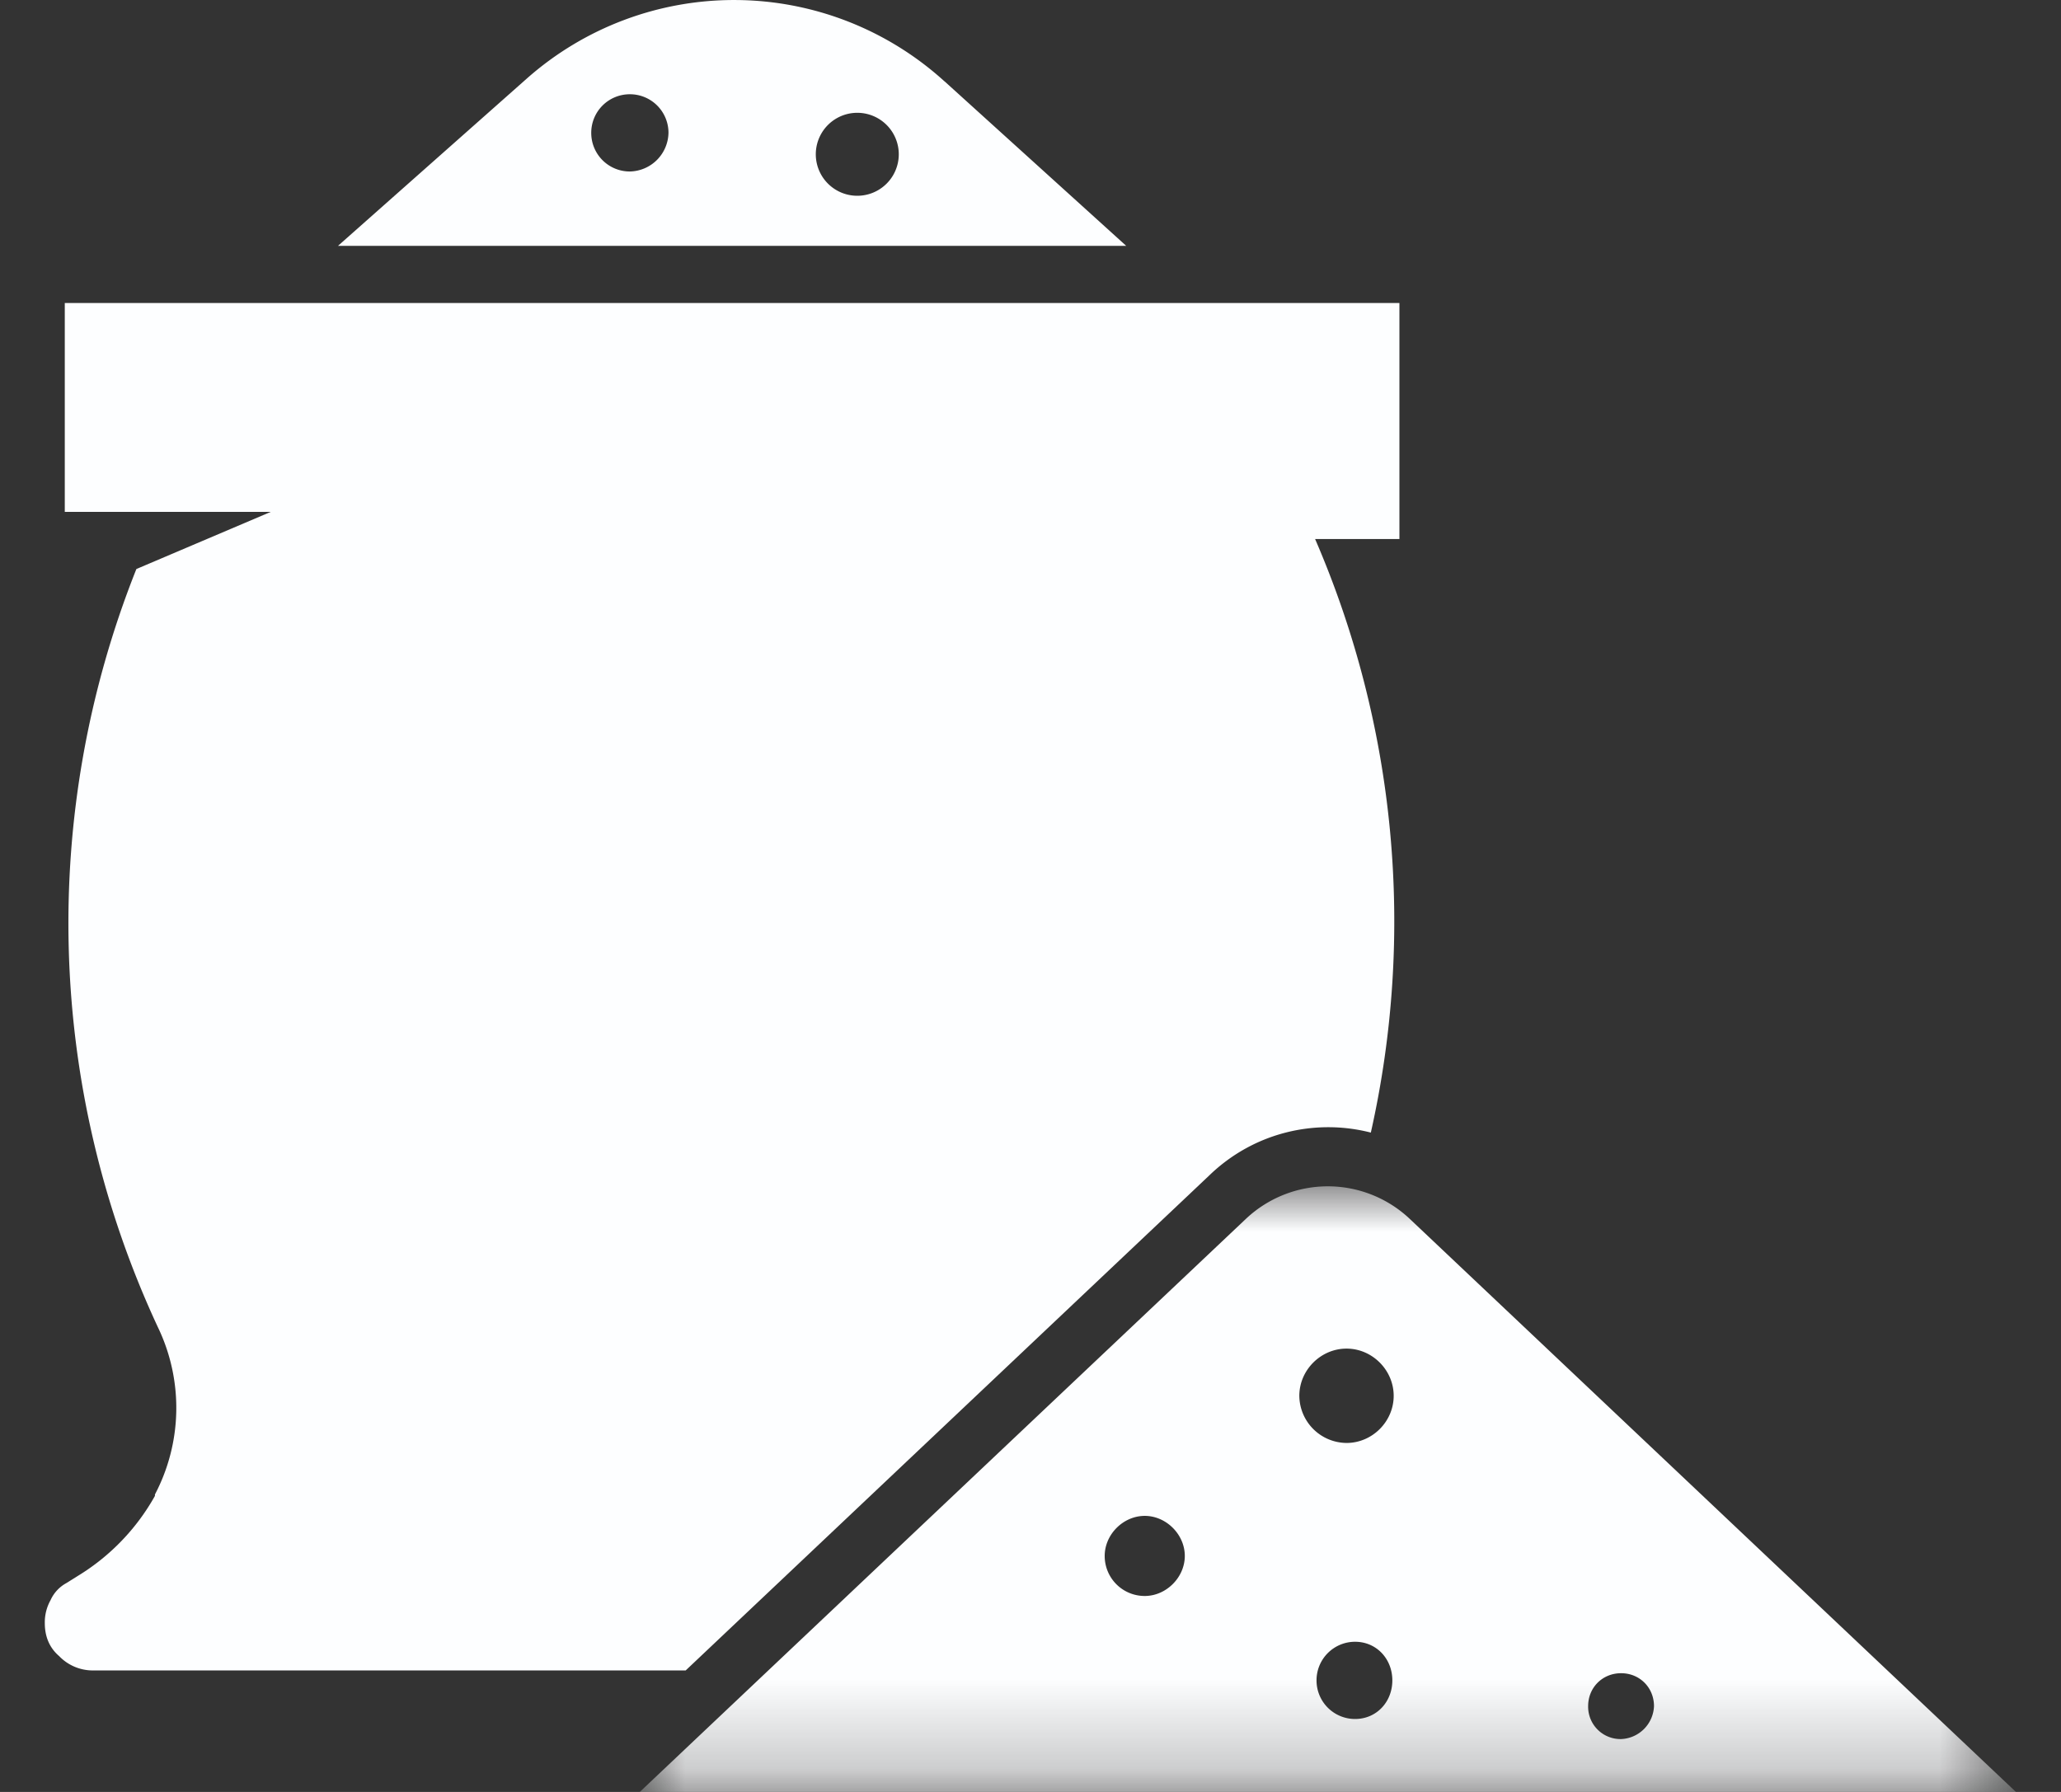 <svg width="23" height="20" viewBox="0 0 23 20" xmlns="http://www.w3.org/2000/svg" xmlns:xlink="http://www.w3.org/1999/xlink">
    <rect x="0" y="0" width="23" height="20" fill="#333333" stroke="none"/>
    <defs>
        <path id="yzvtk5j33a" d="M0 0h15.357v6.76H0z"/>
    </defs>
    <g fill="none" fill-rule="evenodd">
        <path d="M9.567 2.185a.463.463 0 1 1 0-.926.463.463 0 0 1 0 .926zm-2.538-.271a.43.43 0 0 1-.431-.431.43.43 0 0 1 .43-.431.43.43 0 0 1 .432.43.44.44 0 0 1-.431.432zM10.54.908A3.49 3.49 0 0 0 5.88.876L3.772 2.744h8.796L10.541.908zM15.585 3.382H.723v2.331h2.299l-1.5.638a10.68 10.68 0 0 0 .239 8.46 2.077 2.077 0 0 1-.032 1.869v.016a2.44 2.44 0 0 1-.862.894l-.128.08a.407.407 0 0 0-.175.19.506.506 0 0 0-.064.256c0 .144.048.272.16.368a.52.52 0 0 0 .367.16h6.625l5.842-5.524c.495-.479 1.181-.639 1.804-.479a10.748 10.748 0 0 0-.622-6.625h.941V3.382h-.032z" fill="#FDFEFF"/>
        <g transform="translate(7.14 13.24)">
            <mask id="acidsvdfwb" fill="#fff">
                <use xlink:href="#yzvtk5j33a"/>
            </mask>
            <path d="M10.95 6.17a.361.361 0 0 1-.367-.367c0-.208.16-.368.368-.368.207 0 .367.16.367.368a.383.383 0 0 1-.367.367zM7.887 2.865a.531.531 0 0 1-.527-.526c0-.288.24-.527.527-.527.287 0 .526.24.526.527 0 .287-.239.526-.526.526zm.095 3.081a.43.43 0 0 1-.43-.43.43.43 0 0 1 .43-.432c.24 0 .416.192.416.431 0 .24-.176.431-.416.431zM5.635 4.573a.446.446 0 0 1-.447-.447c0-.24.207-.447.447-.447.24 0 .447.208.447.447 0 .24-.208.447-.447.447zM8.588.36a1.332 1.332 0 0 0-1.82 0L0 6.76h15.357L8.588.36z" fill="#FDFEFF" mask="url(#acidsvdfwb)"/>
        </g>
    </g>
</svg>
